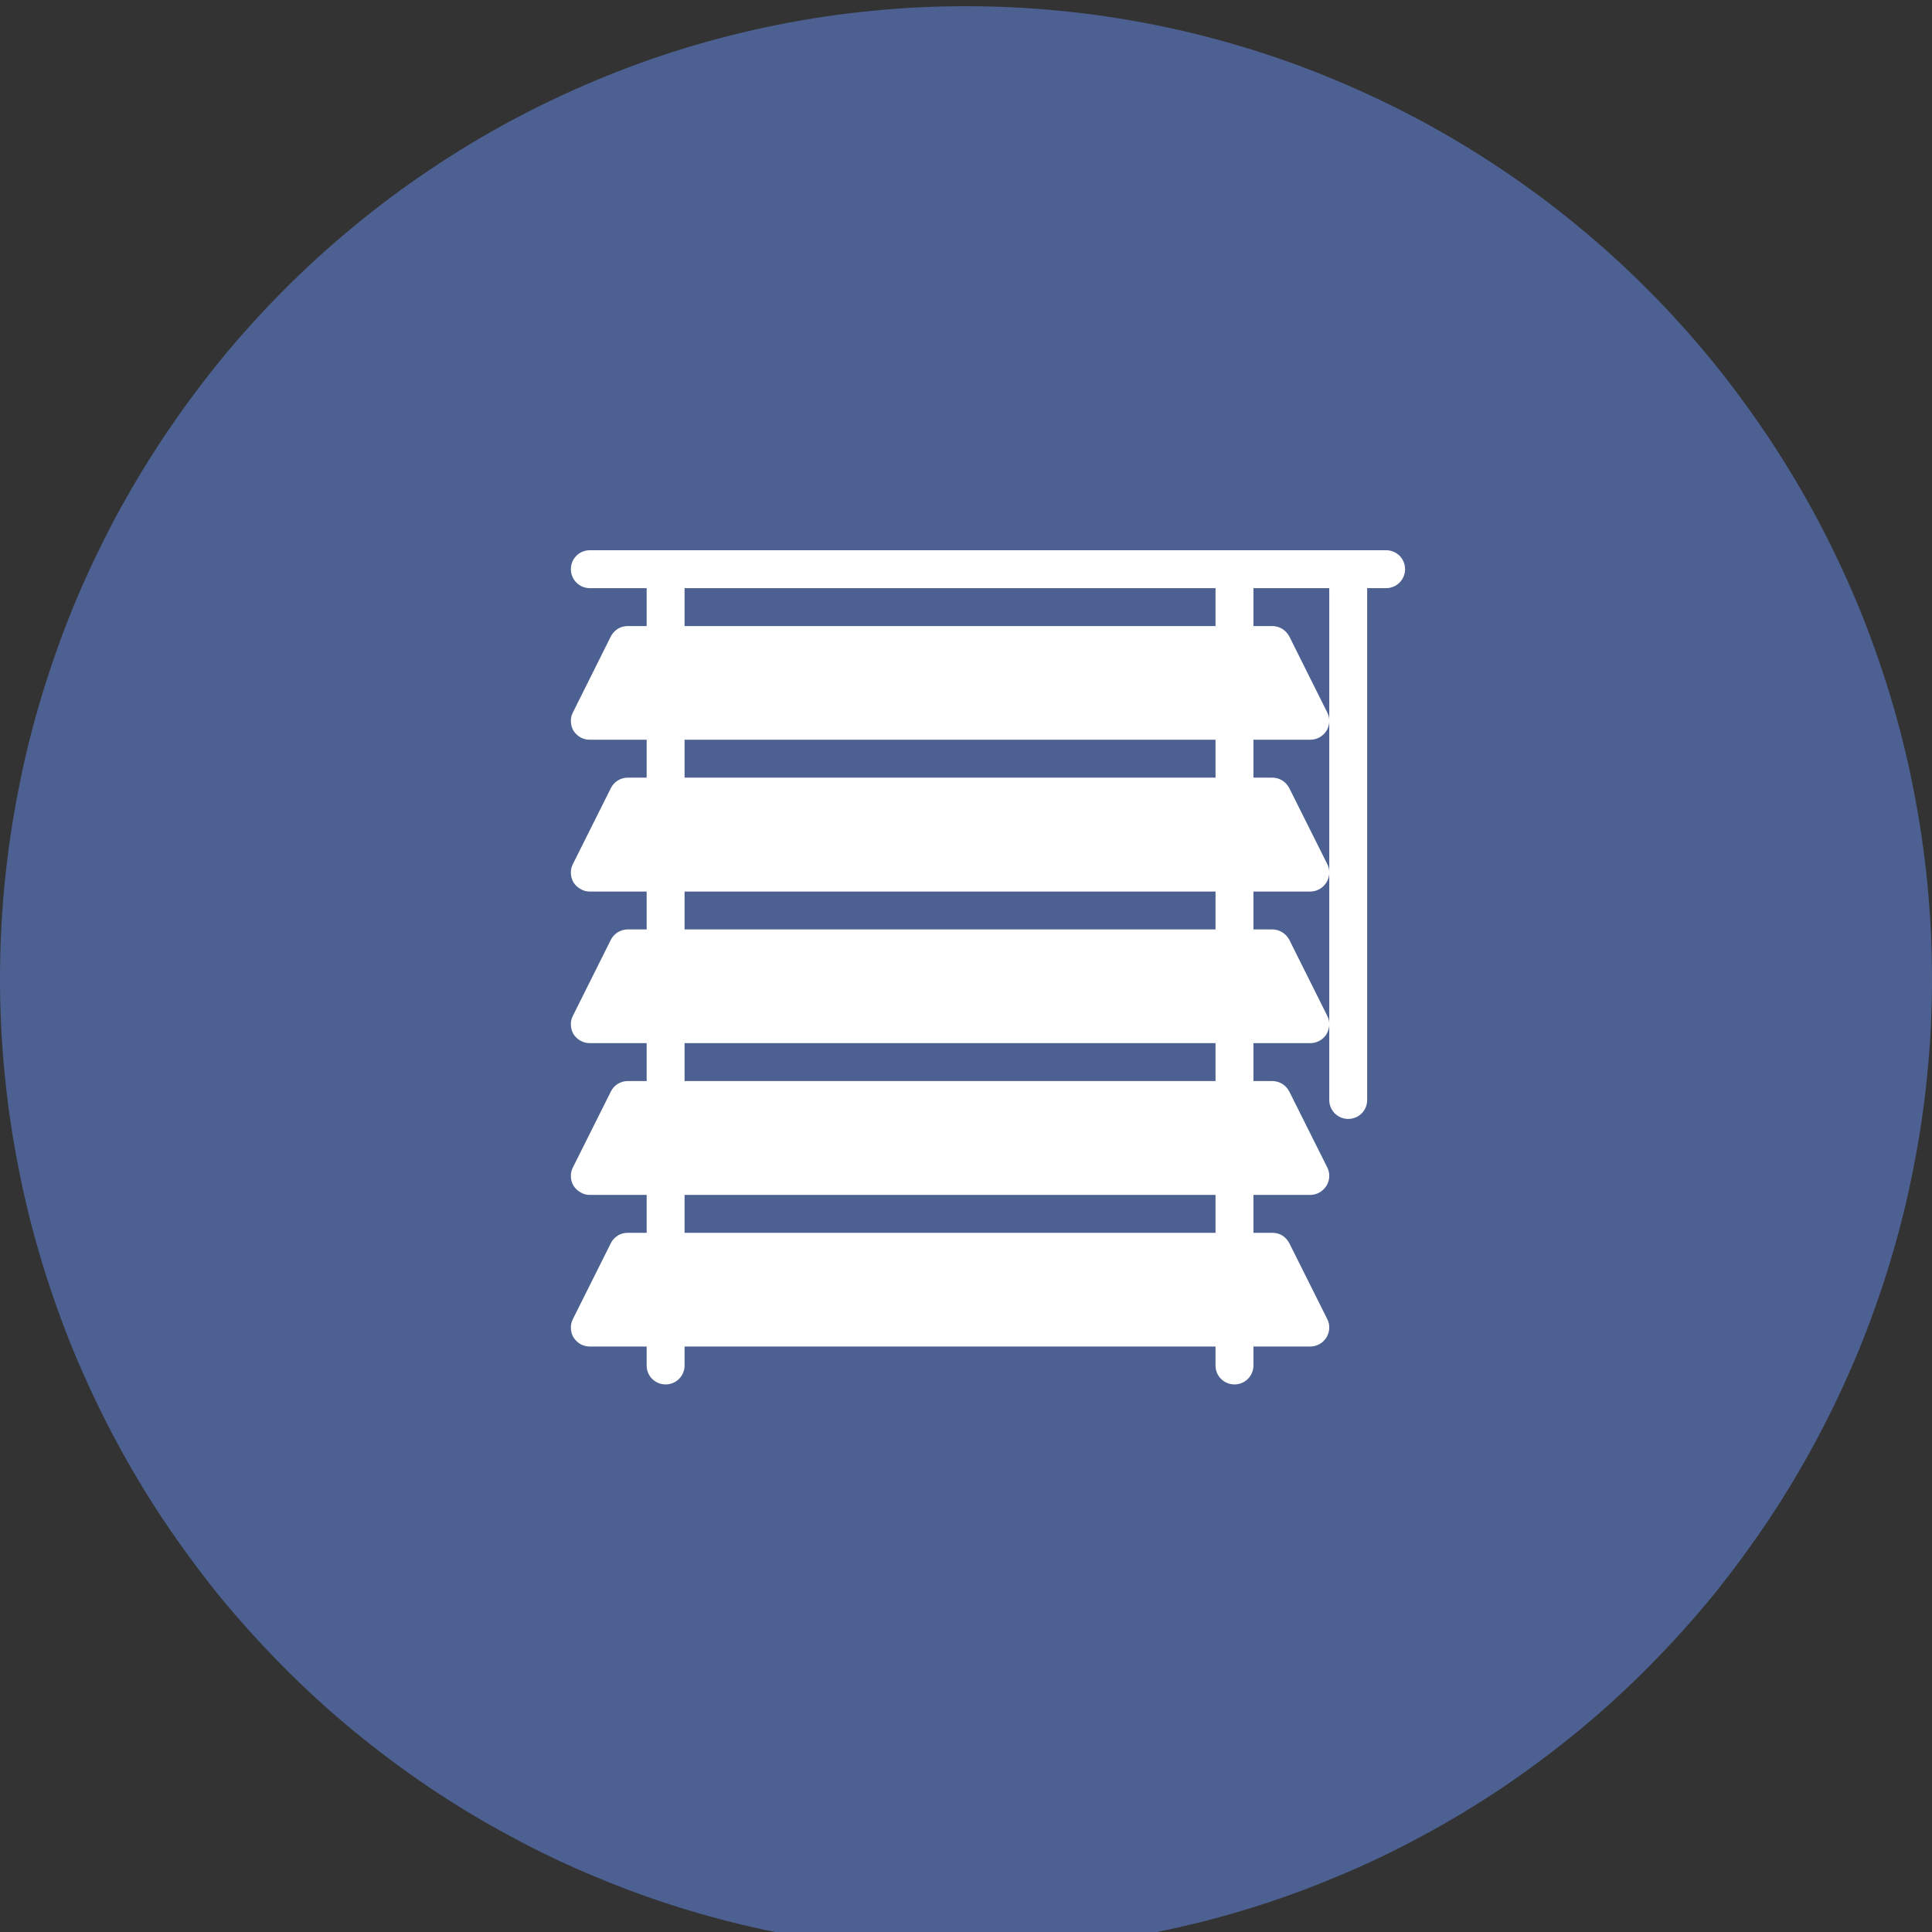 <svg xmlns="http://www.w3.org/2000/svg" xmlns:xlink="http://www.w3.org/1999/xlink" width="60" zoomAndPan="magnify" viewBox="0 0 45 45" height="60" preserveAspectRatio="xMidYMid meet" version="1.0"><rect x="0" y="0" width="45" height="45" fill="#333333" stroke="none"/><defs><clipPath id="2aacf85f60"><path d="M 45 22.797 C 45 23.539 44.965 24.277 44.891 25.016 C 44.82 25.754 44.711 26.488 44.566 27.215 C 44.426 27.941 44.246 28.66 44.031 29.371 C 43.816 30.082 43.57 30.777 43.289 31.465 C 43.004 32.148 42.691 32.82 42.344 33.473 C 41.996 34.129 41.617 34.766 41.207 35.383 C 40.797 35.996 40.359 36.594 39.895 37.168 C 39.426 37.738 38.93 38.289 38.41 38.812 C 37.891 39.34 37.344 39.836 36.773 40.309 C 36.203 40.777 35.613 41.219 35 41.633 C 34.387 42.043 33.758 42.426 33.105 42.773 C 32.457 43.125 31.793 43.441 31.109 43.723 C 30.43 44.008 29.738 44.258 29.031 44.473 C 28.328 44.688 27.613 44.867 26.891 45.012 C 26.168 45.156 25.438 45.266 24.707 45.34 C 23.973 45.414 23.238 45.449 22.5 45.449 C 21.762 45.449 21.027 45.414 20.293 45.34 C 19.562 45.266 18.832 45.156 18.109 45.012 C 17.387 44.867 16.672 44.688 15.969 44.473 C 15.262 44.258 14.57 44.008 13.891 43.723 C 13.207 43.441 12.543 43.125 11.895 42.773 C 11.242 42.426 10.613 42.043 10 41.633 C 9.387 41.219 8.797 40.777 8.227 40.309 C 7.656 39.836 7.109 39.34 6.59 38.812 C 6.07 38.289 5.574 37.738 5.105 37.168 C 4.641 36.594 4.203 35.996 3.793 35.383 C 3.383 34.766 3.004 34.129 2.656 33.473 C 2.309 32.82 1.996 32.148 1.711 31.465 C 1.43 30.777 1.184 30.082 0.969 29.371 C 0.754 28.66 0.574 27.941 0.434 27.215 C 0.289 26.488 0.18 25.754 0.109 25.016 C 0.035 24.277 0 23.539 0 22.797 C 0 22.055 0.035 21.312 0.109 20.574 C 0.18 19.836 0.289 19.105 0.434 18.375 C 0.574 17.648 0.754 16.93 0.969 16.219 C 1.184 15.512 1.43 14.812 1.711 14.125 C 1.996 13.441 2.309 12.773 2.656 12.117 C 3.004 11.465 3.383 10.828 3.793 10.211 C 4.203 9.594 4.641 9 5.105 8.426 C 5.574 7.852 6.07 7.301 6.59 6.777 C 7.109 6.254 7.656 5.754 8.227 5.285 C 8.797 4.812 9.387 4.371 10 3.961 C 10.613 3.547 11.242 3.168 11.895 2.816 C 12.543 2.469 13.207 2.152 13.891 1.867 C 14.57 1.582 15.262 1.332 15.969 1.117 C 16.672 0.902 17.387 0.723 18.109 0.578 C 18.832 0.434 19.562 0.324 20.293 0.254 C 21.027 0.18 21.762 0.145 22.5 0.145 C 23.238 0.145 23.973 0.18 24.707 0.254 C 25.438 0.324 26.168 0.434 26.891 0.578 C 27.613 0.723 28.328 0.902 29.031 1.117 C 29.738 1.332 30.43 1.582 31.109 1.867 C 31.793 2.152 32.457 2.469 33.105 2.816 C 33.758 3.168 34.387 3.547 35 3.961 C 35.613 4.371 36.203 4.812 36.773 5.285 C 37.344 5.754 37.891 6.254 38.41 6.777 C 38.93 7.301 39.426 7.852 39.895 8.426 C 40.359 9 40.797 9.594 41.207 10.211 C 41.617 10.828 41.996 11.465 42.344 12.117 C 42.691 12.773 43.004 13.441 43.289 14.125 C 43.57 14.812 43.816 15.512 44.031 16.219 C 44.246 16.93 44.426 17.648 44.566 18.375 C 44.711 19.105 44.82 19.836 44.891 20.574 C 44.965 21.312 45 22.055 45 22.797 Z M 45 22.797 " clip-rule="nonzero"/></clipPath></defs><g clip-path="url(#2aacf85f60)"><path fill="#4c6191" d="M 0 0.145 L 0 45 L 45 45 L 45 0.145 Z M 0 0.145 " fill-opacity="1" fill-rule="nonzero"/></g><path fill="#ffffff" d="M 32.285 12.816 L 13.738 12.816 C 13.492 12.816 13.297 13.012 13.297 13.258 C 13.297 13.5 13.492 13.699 13.738 13.699 L 15.062 13.699 L 15.062 14.582 L 14.621 14.582 C 14.539 14.582 14.457 14.605 14.387 14.648 C 14.32 14.691 14.262 14.754 14.227 14.824 L 13.344 16.594 C 13.309 16.66 13.293 16.734 13.297 16.809 C 13.301 16.887 13.32 16.957 13.359 17.023 C 13.402 17.086 13.457 17.141 13.523 17.176 C 13.586 17.211 13.66 17.23 13.738 17.23 L 15.062 17.23 L 15.062 18.113 L 14.621 18.113 C 14.539 18.113 14.457 18.137 14.387 18.18 C 14.32 18.223 14.262 18.285 14.227 18.359 L 13.344 20.125 C 13.309 20.191 13.293 20.27 13.297 20.344 C 13.301 20.418 13.32 20.492 13.359 20.555 C 13.402 20.621 13.457 20.672 13.523 20.707 C 13.586 20.746 13.66 20.766 13.738 20.766 L 15.062 20.766 L 15.062 21.648 L 14.621 21.648 C 14.539 21.648 14.457 21.672 14.387 21.715 C 14.32 21.758 14.262 21.82 14.227 21.891 L 13.344 23.66 C 13.309 23.727 13.293 23.801 13.297 23.875 C 13.301 23.953 13.32 24.023 13.359 24.09 C 13.402 24.152 13.457 24.207 13.523 24.242 C 13.586 24.277 13.66 24.297 13.738 24.297 L 15.062 24.297 L 15.062 25.18 L 14.621 25.18 C 14.539 25.18 14.457 25.203 14.387 25.246 C 14.32 25.289 14.262 25.352 14.227 25.426 L 13.344 27.191 C 13.309 27.258 13.293 27.332 13.297 27.41 C 13.301 27.484 13.32 27.559 13.359 27.621 C 13.402 27.684 13.457 27.738 13.523 27.773 C 13.586 27.812 13.66 27.832 13.738 27.832 L 15.062 27.832 L 15.062 28.715 L 14.621 28.715 C 14.539 28.715 14.457 28.734 14.387 28.781 C 14.32 28.824 14.262 28.883 14.227 28.957 L 13.344 30.723 C 13.309 30.793 13.293 30.867 13.297 30.941 C 13.301 31.016 13.32 31.09 13.359 31.152 C 13.402 31.219 13.457 31.27 13.523 31.309 C 13.586 31.344 13.66 31.363 13.738 31.363 L 15.062 31.363 L 15.062 31.805 C 15.062 32.051 15.258 32.246 15.504 32.246 C 15.746 32.246 15.945 32.051 15.945 31.805 L 15.945 31.363 L 28.312 31.363 L 28.312 31.805 C 28.312 32.051 28.508 32.246 28.754 32.246 C 28.996 32.246 29.195 32.051 29.195 31.805 L 29.195 31.363 L 30.52 31.363 C 30.672 31.363 30.812 31.285 30.895 31.152 C 30.934 31.09 30.957 31.016 30.961 30.941 C 30.965 30.867 30.949 30.793 30.914 30.723 L 30.031 28.957 C 29.992 28.883 29.938 28.824 29.867 28.777 C 29.797 28.734 29.719 28.715 29.637 28.715 L 29.195 28.715 L 29.195 27.832 L 30.52 27.832 C 30.672 27.832 30.812 27.75 30.895 27.621 C 30.934 27.559 30.957 27.484 30.961 27.41 C 30.965 27.332 30.949 27.258 30.914 27.191 L 30.031 25.426 C 29.992 25.352 29.938 25.289 29.867 25.246 C 29.797 25.203 29.719 25.18 29.637 25.18 L 29.195 25.18 L 29.195 24.297 L 30.52 24.297 C 30.672 24.297 30.812 24.219 30.895 24.09 C 30.934 24.023 30.957 23.949 30.961 23.875 C 30.965 23.801 30.949 23.727 30.914 23.66 L 30.031 21.891 C 29.992 21.82 29.938 21.758 29.867 21.715 C 29.797 21.672 29.719 21.648 29.637 21.648 L 29.195 21.648 L 29.195 20.766 L 30.52 20.766 C 30.672 20.766 30.812 20.684 30.895 20.555 C 30.934 20.492 30.957 20.418 30.961 20.344 C 30.965 20.27 30.949 20.191 30.914 20.125 L 30.031 18.359 C 29.992 18.285 29.938 18.223 29.867 18.18 C 29.797 18.137 29.719 18.113 29.637 18.113 L 29.195 18.113 L 29.195 17.23 L 30.52 17.23 C 30.672 17.23 30.812 17.152 30.895 17.023 C 30.934 16.957 30.957 16.887 30.961 16.809 C 30.965 16.734 30.949 16.66 30.914 16.594 L 30.031 14.824 C 29.992 14.754 29.938 14.691 29.867 14.648 C 29.797 14.605 29.719 14.582 29.637 14.582 L 29.195 14.582 L 29.195 13.699 L 30.961 13.699 L 30.961 25.621 C 30.961 25.867 31.16 26.062 31.402 26.062 C 31.648 26.062 31.844 25.867 31.844 25.621 L 31.844 13.699 L 32.285 13.699 C 32.531 13.699 32.727 13.5 32.727 13.258 C 32.727 13.012 32.531 12.816 32.285 12.816 Z M 28.312 28.715 L 15.945 28.715 L 15.945 27.832 L 28.312 27.832 Z M 28.312 25.18 L 15.945 25.18 L 15.945 24.297 L 28.312 24.297 Z M 28.312 21.648 L 15.945 21.648 L 15.945 20.766 L 28.312 20.766 Z M 28.312 18.113 L 15.945 18.113 L 15.945 17.23 L 28.312 17.23 Z M 28.312 14.582 L 15.945 14.582 L 15.945 13.699 L 28.312 13.699 Z M 28.312 14.582 " fill-opacity="1" fill-rule="nonzero"/></svg>